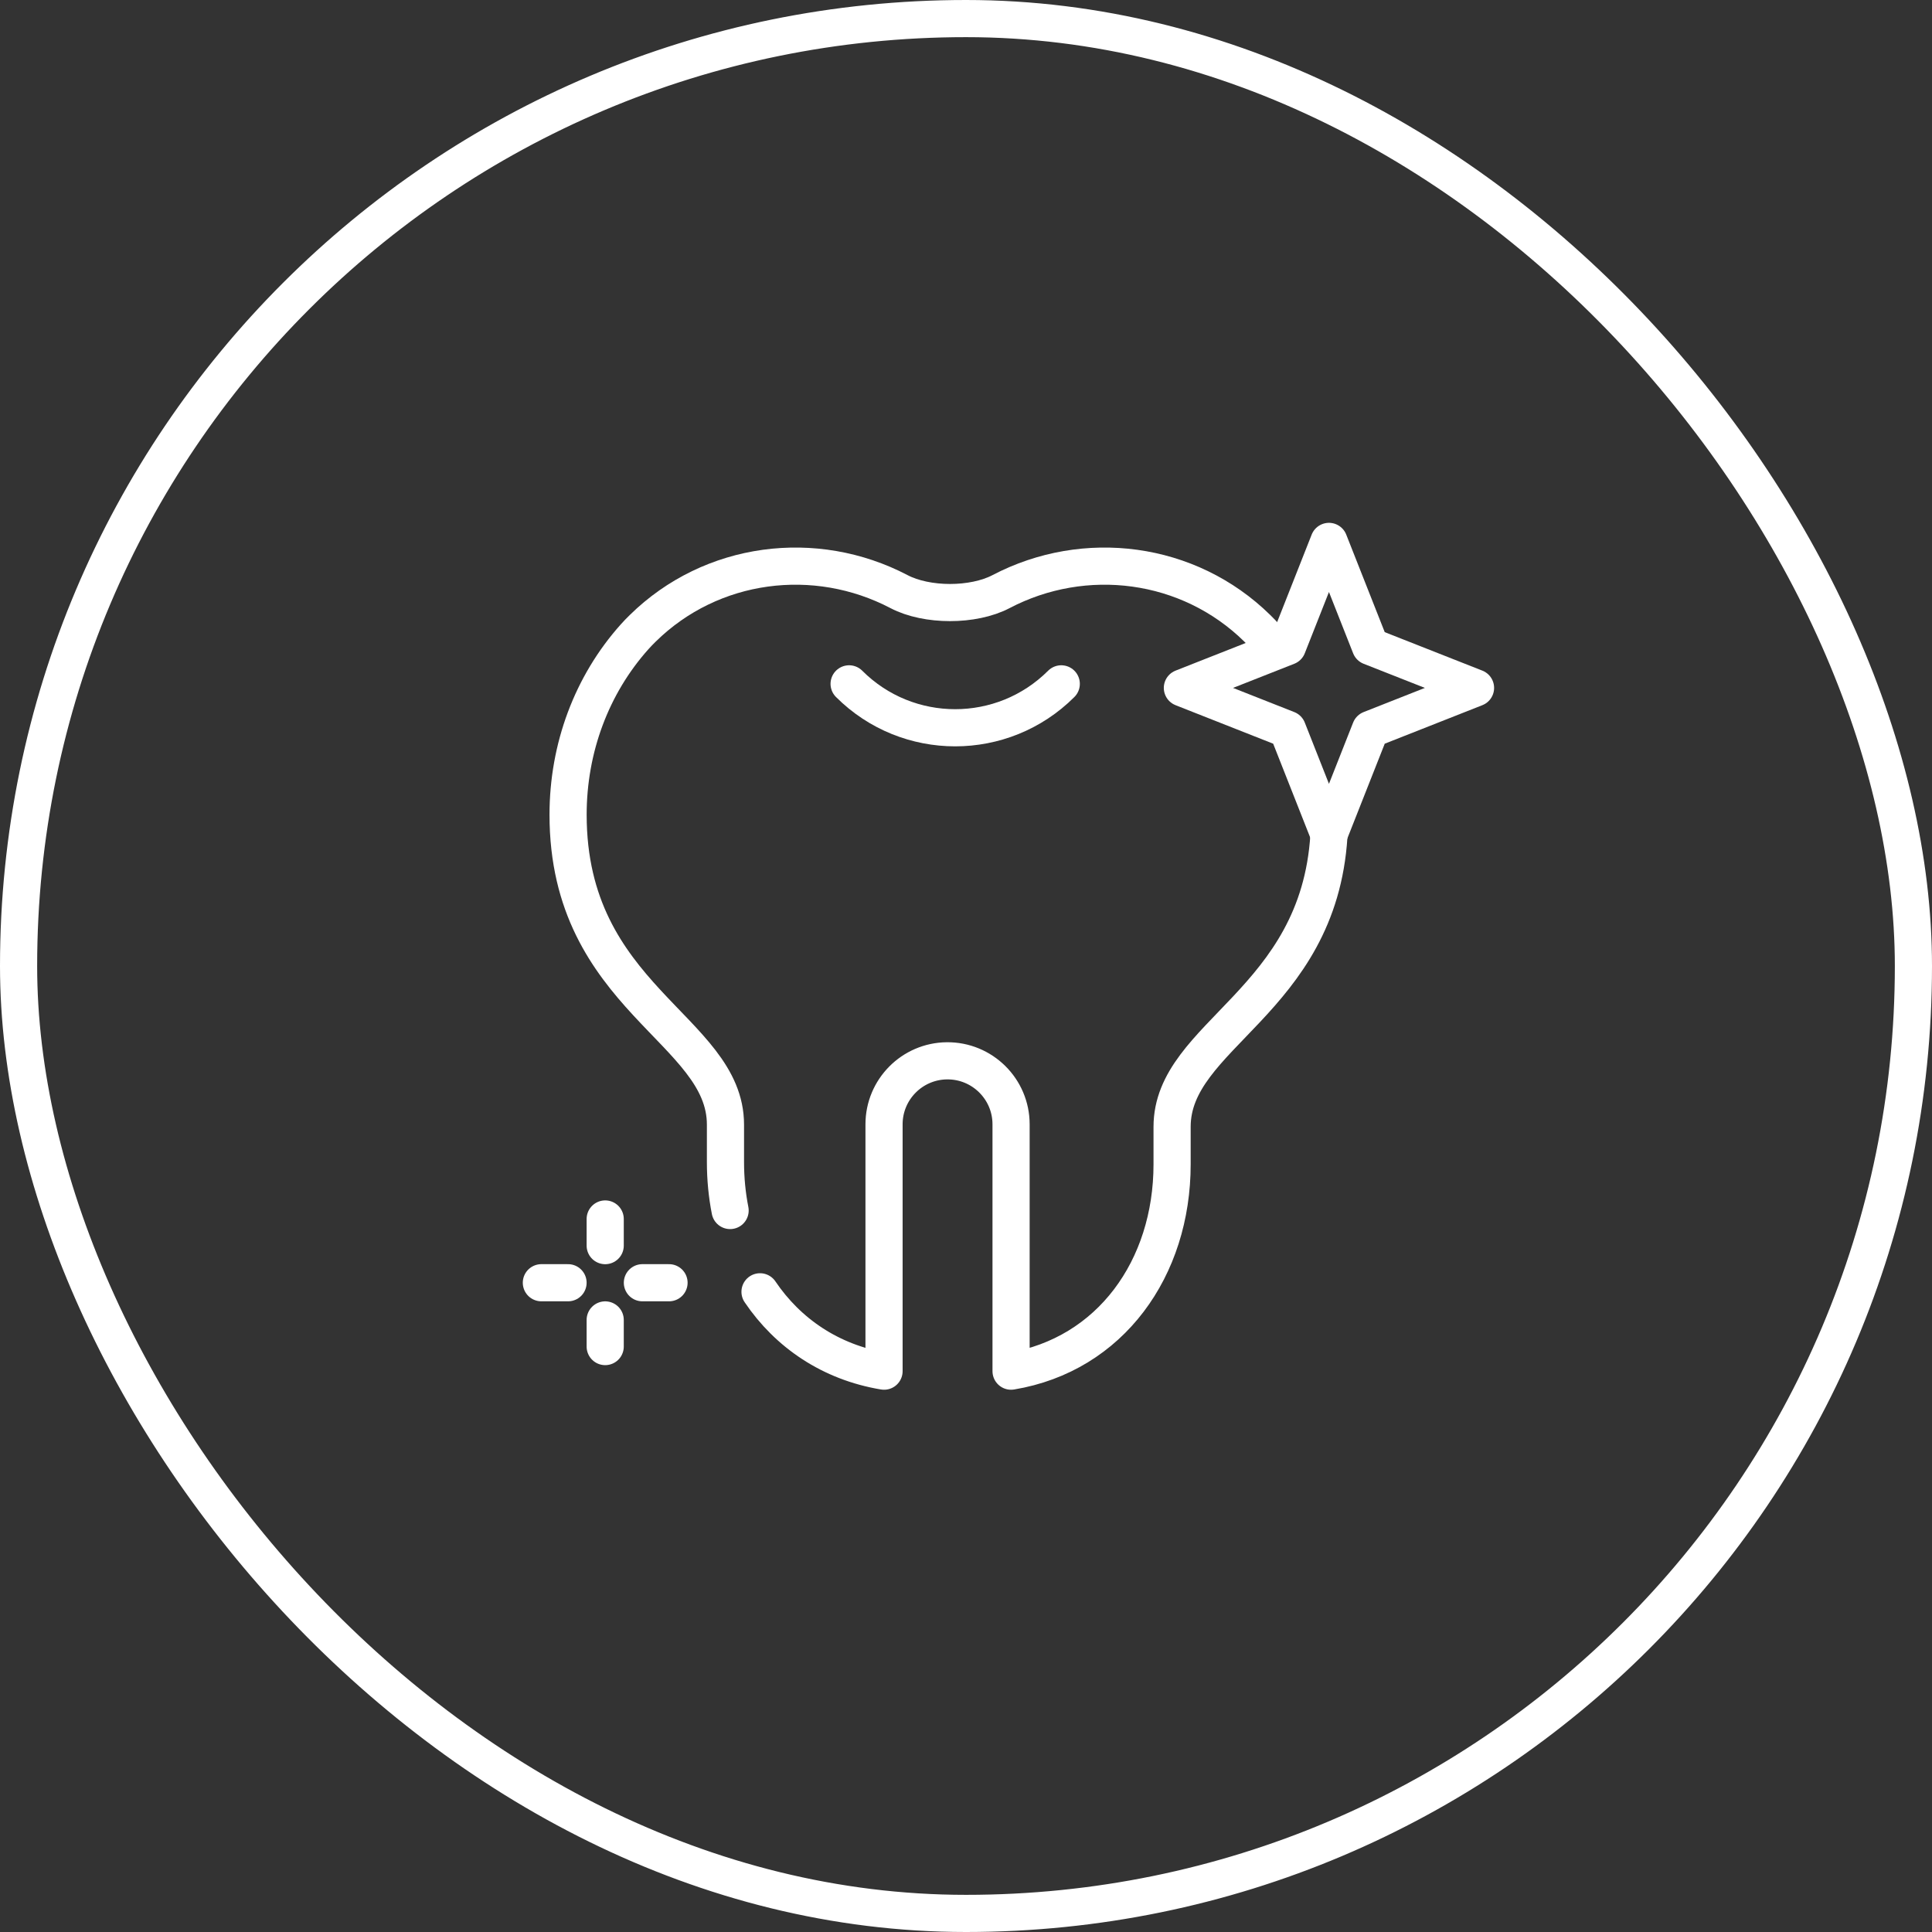 <svg width="52" height="52" viewBox="0 0 52 52" fill="none" xmlns="http://www.w3.org/2000/svg">
<rect x="0" y="0" width="52" height="52" fill="#333333" stroke="none"/>
<rect x="0.5" y="0.5" width="51" height="51" rx="25.5" stroke="white"/>
<mask id="mask0_15172_519" style="mask-type:luminance" maskUnits="userSpaceOnUse" x="10" y="10" width="32" height="32">
<path d="M41.5 41.5V10.5H10.5V41.5H41.5Z" fill="white" stroke="white"/>
</mask>
<g mask="url(#mask0_15172_519)">
<path d="M35.768 22.494C35.489 26.98 31.547 27.845 31.547 30.328V31.337C31.547 34.136 29.887 36.46 27.213 36.905V30.261C27.213 29.311 26.437 28.543 25.486 28.552C24.549 28.562 23.794 29.324 23.794 30.261V36.905C22.353 36.665 21.207 35.88 20.456 34.769" stroke="white" stroke-miterlimit="10" stroke-linecap="round" stroke-linejoin="round"/>
<path d="M19.651 32.581C19.569 32.163 19.526 31.728 19.526 31.28V30.271C19.526 27.697 15.29 26.862 15.29 21.928C15.29 20.133 15.925 18.432 17.079 17.141C17.15 17.061 17.224 16.985 17.3 16.911C19.151 15.092 21.946 14.745 24.196 15.923C24.946 16.316 26.194 16.316 26.944 15.923C29.194 14.745 31.989 15.092 33.84 16.911C33.916 16.985 33.99 17.062 34.061 17.141C34.158 17.249 34.251 17.36 34.341 17.475" stroke="white" stroke-miterlimit="10" stroke-linecap="round" stroke-linejoin="round"/>
<path d="M28.564 18.406C26.987 19.982 24.43 19.982 22.854 18.406" stroke="white" stroke-miterlimit="10" stroke-linecap="round" stroke-linejoin="round"/>
<path d="M36.885 17.4L39.714 18.515L36.885 19.631L35.769 22.459L34.653 19.631L31.824 18.515L34.653 17.4L35.769 14.572L36.885 17.4Z" stroke="white" stroke-miterlimit="10" stroke-linecap="round" stroke-linejoin="round"/>
<path d="M16.289 32.809V33.526" stroke="white" stroke-miterlimit="10" stroke-linecap="round" stroke-linejoin="round"/>
<path d="M16.289 35.526V36.243" stroke="white" stroke-miterlimit="10" stroke-linecap="round" stroke-linejoin="round"/>
<path d="M18.007 34.525H17.29" stroke="white" stroke-miterlimit="10" stroke-linecap="round" stroke-linejoin="round"/>
<path d="M15.289 34.525H14.571" stroke="white" stroke-miterlimit="10" stroke-linecap="round" stroke-linejoin="round"/>
</g>
</svg>
